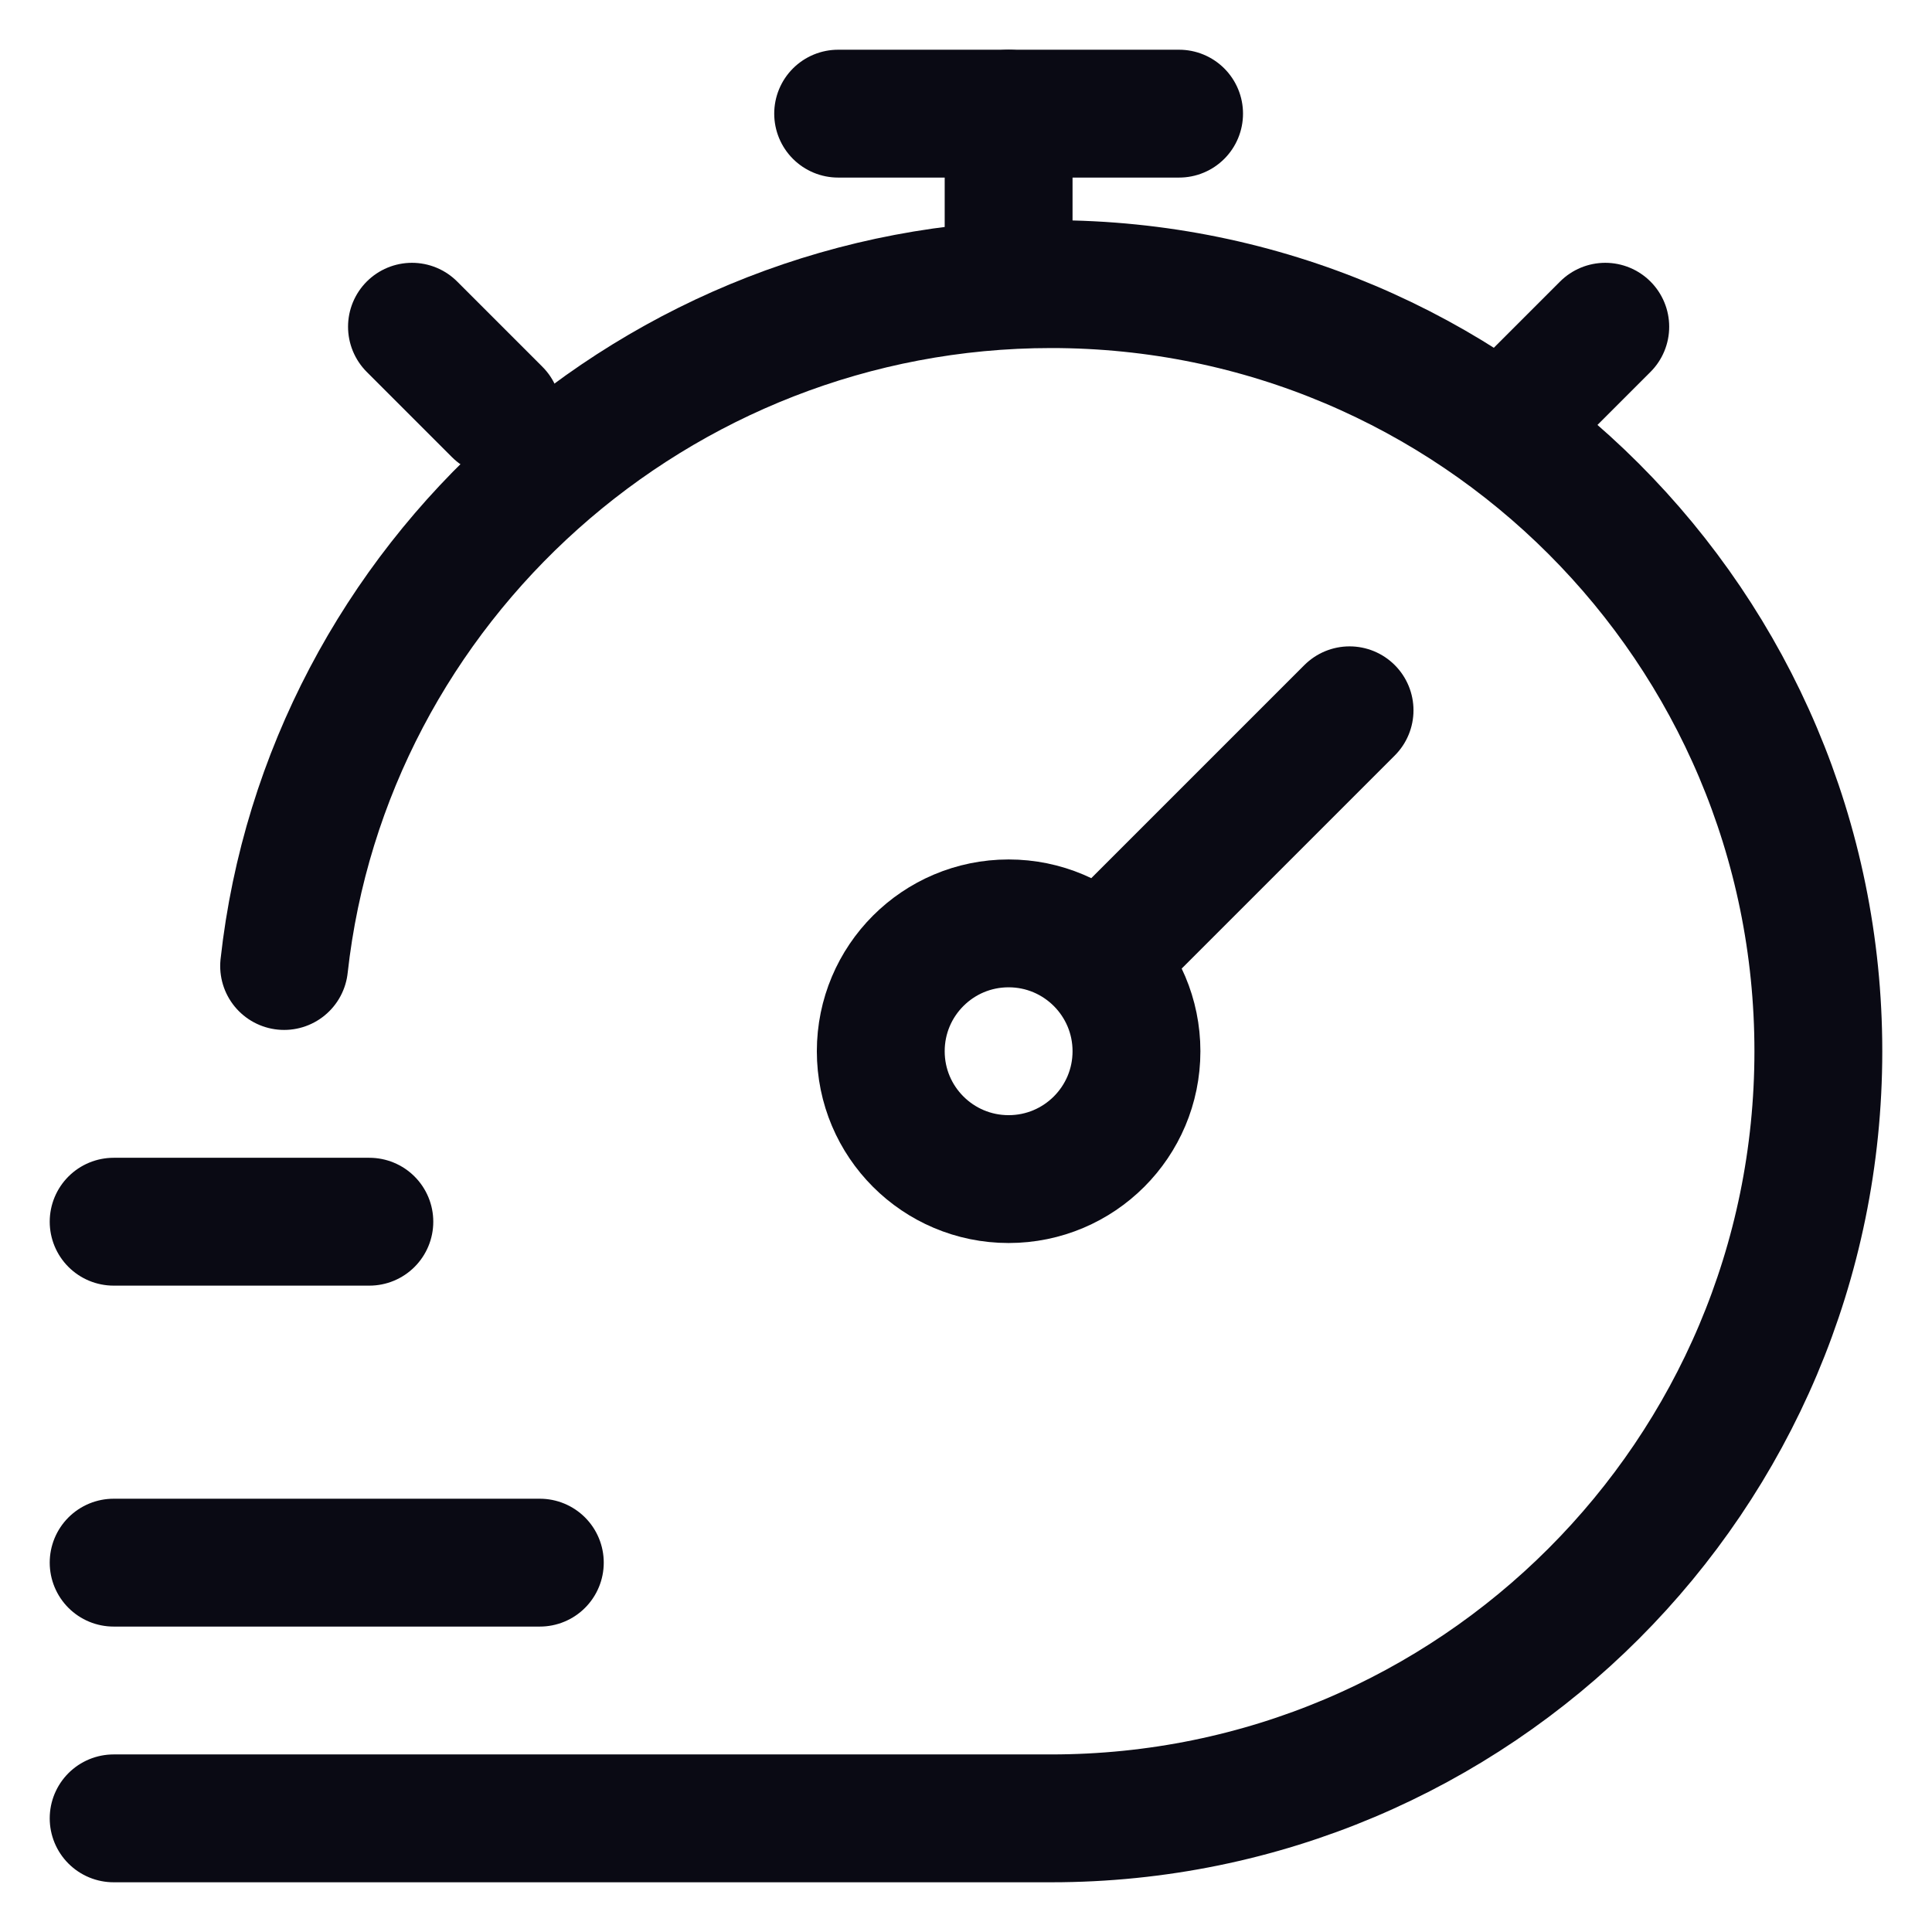 <svg width="34" height="34" viewBox="0 0 34 34" fill="none" xmlns="http://www.w3.org/2000/svg">
<path d="M2 32H18.5C25.956 32 32 25.956 32 18.5C32 11.044 25.956 5 18.5 5C11.551 5 5.746 10.25 5 17" stroke="#0A0A14" stroke-width="2.25" stroke-linecap="round"/>
<path d="M26.75 7.25L28.25 5.75M7.25 5.75L8.75 7.25" stroke="#0A0A14" stroke-width="2.25" stroke-linecap="round" stroke-linejoin="round"/>
<path d="M23.75 12.5L19.341 16.909M19.341 16.909C18.934 16.502 18.371 16.25 17.75 16.25C16.507 16.25 15.5 17.257 15.5 18.5C15.5 19.743 16.507 20.75 17.75 20.75C18.993 20.75 20 19.743 20 18.5C20 17.879 19.748 17.316 19.341 16.909Z" stroke="#0A0A14" stroke-width="2.25" stroke-linecap="round"/>
<path d="M17.75 4.25V2" stroke="#0A0A14" stroke-width="2.25" stroke-linecap="round" stroke-linejoin="round"/>
<path d="M14.75 2H20.75" stroke="#0A0A14" stroke-width="2.25" stroke-linecap="round" stroke-linejoin="round"/>
<path d="M2 21.5H6.5" stroke="#0A0A14" stroke-width="2.25" stroke-linecap="round" stroke-linejoin="round"/>
<path d="M2 27.5L9.5 27.5" stroke="#0A0A14" stroke-width="2.25" stroke-linecap="round" stroke-linejoin="round"/>
</svg>
